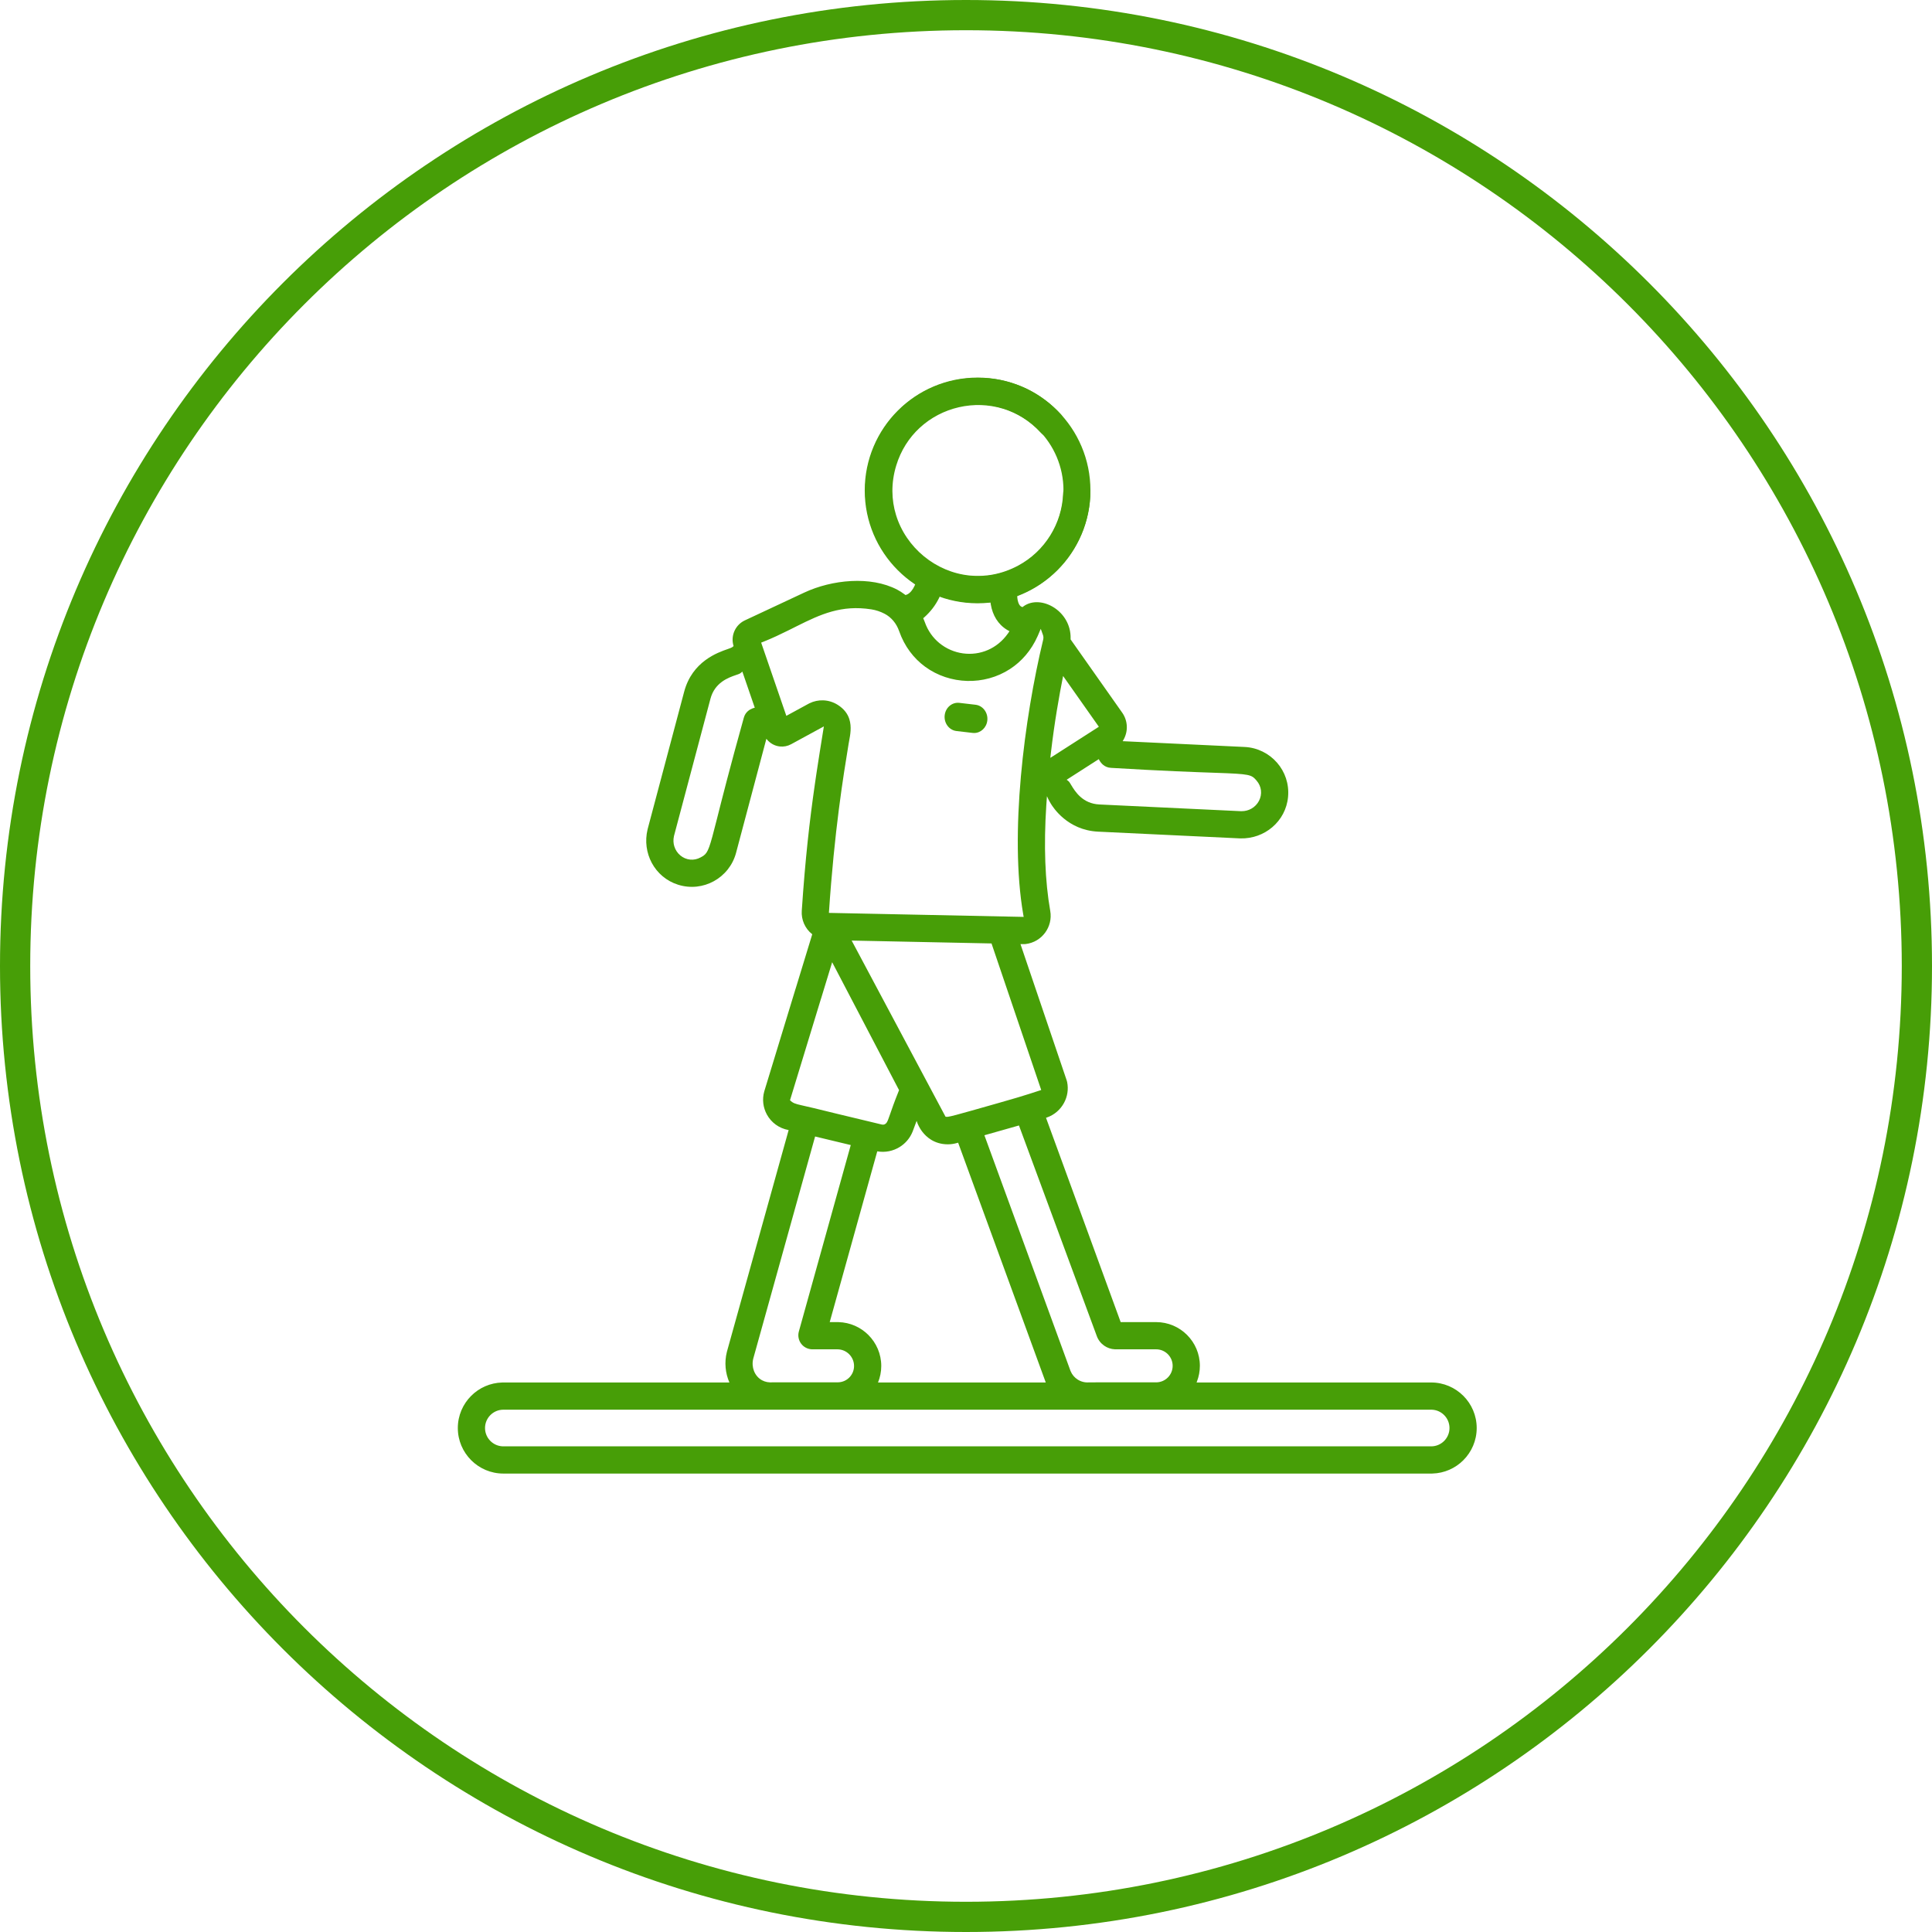 <?xml version="1.0" encoding="UTF-8"?>
<svg xmlns="http://www.w3.org/2000/svg" xmlns:xlink="http://www.w3.org/1999/xlink" width="767px" height="767px" viewBox="0 0 767 767" version="1.1">
  <title>icon-voetpaden</title>
  <g id="Page-1" stroke="none" stroke-width="1" fill="none" fill-rule="evenodd">
    <g id="icon-voetpaden" fill="#479e07" fill-rule="nonzero">
      <path d="M383.5,0 C595.301,0 767,171.699 767,383.5 C767,595.301 595.301,767 383.5,767 C171.699,767 0,595.301 0,383.5 C0,171.699 171.699,0 383.5,0 Z M383.5,12 C178.326,12 12,178.326 12,383.5 C12,588.674 178.326,755 383.5,755 C588.674,755 755,588.674 755,383.5 C755,178.326 588.674,12 383.5,12 Z" id="Oval-Copy-10"></path>
      <path d="M388.1,149.9 C400.471,149.9 411.671,154.914 419.778,163.022 C427.886,171.129 432.9,182.329 432.9,194.7 C432.9,207.071 427.886,218.271 419.778,226.378 C411.671,234.486 400.471,239.5 388.1,239.5 C375.729,239.5 364.529,234.486 356.422,226.378 C348.314,218.271 343.3,207.071 343.3,194.7 C343.3,182.329 348.314,171.129 356.422,163.022 C364.529,154.914 375.729,149.9 388.1,149.9 Z M388.1,160.6 C378.684,160.6 370.159,164.417 363.988,170.588 C357.817,176.759 354,185.284 354,194.7 C354,204.116 357.817,212.641 363.988,218.812 C370.159,224.983 378.684,228.8 388.1,228.8 C397.516,228.8 406.041,224.983 412.212,218.812 C418.383,212.641 422.2,204.116 422.2,194.7 C422.2,185.284 418.383,176.759 412.212,170.588 C406.041,164.417 397.516,160.6 388.1,160.6 L388.1,160.6 Z" id="Combined-Shape"></path>
      <g id="Group" transform="translate(181, 149.49)">
        <path d="M196.004,130.722 C197.052,129.839 198.42,129.375 199.871,129.546 L199.871,129.546 L206.284,130.294 C207.734,130.463 208.979,131.24 209.823,132.35 C210.683,133.481 211.13,134.957 210.967,136.51 C210.816,137.944 210.17,139.195 209.223,140.089 C208.283,140.976 207.046,141.51 205.714,141.51 C205.521,141.51 205.326,141.498 205.129,141.476 L205.129,141.476 L198.716,140.728 C197.266,140.558 196.021,139.782 195.177,138.671 C194.317,137.541 193.87,136.064 194.033,134.512 C194.196,132.962 194.932,131.625 196.004,130.722 Z" id="Path"></path>
        <g transform="translate(0, 0.51)" id="Shape">
          <path d="M220.579,1.98 C227.705,4.188 234.447,8.278 240.087,14.411 C241.097,15.509 241.567,16.913 241.509,18.294 C241.451,19.675 240.867,21.034 239.769,22.044 C238.67,23.054 237.267,23.523 235.886,23.465 C234.504,23.407 233.145,22.822 232.136,21.725 C227.855,17.07 222.743,13.971 217.344,12.297 C211.568,10.507 205.463,10.348 199.694,11.666 C193.919,12.987 188.481,15.788 184.05,19.911 C179.902,23.769 176.634,28.784 174.797,34.83 C172.704,41.714 172.875,48.409 174.707,54.41 C176.694,60.92 180.641,66.614 185.79,70.844 C190.918,75.057 197.238,77.816 203.997,78.489 C210.208,79.107 216.791,77.966 223.165,74.564 C233.758,68.909 240.616,57.925 241.062,45.897 C241.117,44.411 241.77,43.093 242.778,42.157 C243.795,41.213 245.173,40.655 246.661,40.699 C248.152,40.755 249.479,41.409 250.419,42.422 C251.36,43.435 251.914,44.807 251.859,46.297 C251.535,55.021 248.626,63.472 243.601,70.555 C238.74,77.408 231.898,82.979 223.501,86.274 C223.281,86.36 223.062,86.444 222.842,86.527 C222.839,86.799 222.85,87.058 222.87,87.29 C222.961,88.367 223.351,90.005 224.178,90.653 C224.384,90.814 224.642,90.934 224.931,91.02 C225.075,90.902 225.223,90.788 225.377,90.678 C227.07,89.466 229.086,88.979 231.146,89.083 C233.393,89.197 235.692,90.012 237.715,91.378 C241.381,93.853 244.141,98.146 244.031,103.457 L244.019,103.83 L264.515,132.93 C266.683,136.006 267.088,140.3 264.862,143.971 L264.69,144.246 L313.123,146.545 C318.235,146.788 322.831,149.156 326.001,152.803 C329.1,156.367 330.834,161.154 330.356,166.369 C329.91,171.235 327.559,175.453 324.094,178.402 C320.701,181.29 316.24,182.963 311.449,182.842 L310.999,182.826 L254.963,180.166 C242.721,179.584 237.023,170.421 236.231,169.148 C235.997,168.771 235.331,167.701 234.638,166.092 C234.546,167.253 234.462,168.426 234.384,169.611 C233.326,185.788 233.879,199.924 235.942,211.617 C236.503,214.798 235.674,217.892 233.903,220.289 C232.133,222.683 229.424,224.382 226.22,224.774 C226.073,224.792 225.922,224.804 225.768,224.81 L225.534,224.813 L224.126,224.8 L242.477,278.918 C242.549,279.133 242.608,279.351 242.654,279.573 C243.246,282.477 242.741,285.382 241.417,287.836 C239.989,290.485 237.605,292.611 234.612,293.642 L234.264,293.756 L263.904,374.874 L277.986,374.874 C282.772,374.874 287.112,376.822 290.255,379.965 C293.398,383.108 295.346,387.448 295.346,392.234 C295.346,394.406 294.936,396.482 294.207,398.402 L294.033,398.842 L325.034,398.842 C326.526,398.842 327.876,399.446 328.854,400.424 C329.831,401.401 330.435,402.751 330.435,404.243 C330.435,405.735 329.831,407.085 328.854,408.063 C327.937,408.979 326.693,409.568 325.312,409.638 L325.034,409.645 L18.832,409.645 C16.826,409.645 15.007,410.46 13.69,411.778 C12.372,413.095 11.557,414.914 11.557,416.921 C11.557,418.926 12.373,420.745 13.69,422.063 C14.938,423.311 16.636,424.108 18.517,424.189 L18.832,424.196 L387.169,424.196 C389.175,424.196 390.994,423.38 392.312,422.063 C393.629,420.745 394.445,418.926 394.445,416.921 C394.445,414.914 393.629,413.095 392.312,411.778 C391.064,410.529 389.365,409.732 387.484,409.651 L387.169,409.645 L322.113,409.645 C320.621,409.645 319.27,409.04 318.293,408.063 C317.315,407.085 316.711,405.735 316.711,404.243 C316.711,402.751 317.315,401.401 318.293,400.424 C319.209,399.507 320.453,398.919 321.835,398.849 L322.113,398.842 L387.169,398.842 C392.154,398.842 396.673,400.87 399.946,404.144 C403.22,407.418 405.247,411.938 405.247,416.924 C405.247,421.908 403.219,426.427 399.946,429.7 C396.768,432.878 392.417,434.881 387.607,434.996 L387.168,435.002 L18.832,435.002 C13.848,435.002 9.329,432.974 6.055,429.7 C2.782,426.427 0.754,421.908 0.754,416.924 C0.754,411.94 2.782,407.42 6.055,404.147 C9.232,400.97 13.584,398.966 18.394,398.851 L18.832,398.845 L108.569,398.845 C106.96,395.133 106.52,390.873 107.562,386.735 L107.68,386.292 L132.089,298.632 C128.216,297.949 125.181,295.594 123.476,292.511 C121.966,289.782 121.499,286.482 122.415,283.268 L122.522,282.911 L134.81,242.635 C135.24,241.225 136.194,240.117 137.396,239.464 C138.596,238.811 140.042,238.612 141.46,239.019 C142.992,239.456 144.184,240.513 144.838,241.84 C145.451,243.082 145.592,244.561 145.099,245.989 L145,246.256 L132.633,286.786 C133.756,287.943 134.761,288.239 137.172,288.786 C139.623,289.342 143.666,290.259 150.283,291.919 L150.797,292.048 L164.541,295.349 L166.142,295.734 C167.819,296.137 168.753,296.362 168.996,296.42 C169.477,296.537 169.858,296.502 170.199,296.356 C170.504,296.225 170.802,295.993 171.081,295.553 C171.416,295.023 171.776,294.03 172.367,292.315 C173.029,290.393 174.024,287.505 175.74,283.252 L175.926,282.791 L149.367,231.996 L144.953,246.448 C144.517,247.874 143.544,248.988 142.324,249.637 C141.103,250.286 139.634,250.471 138.209,250.036 C136.783,249.601 135.668,248.628 135.018,247.408 C134.41,246.264 134.21,244.902 134.547,243.561 L134.621,243.293 L141.46,220.903 C138.525,218.612 137.069,215.059 137.3,211.596 C138.681,190.915 140.414,175.817 142.477,161.488 L142.592,160.693 L142.828,159.075 L142.947,158.269 L143.067,157.464 L143.309,155.853 C144.081,150.75 144.896,145.664 145.751,140.374 L146.074,138.379 L133.072,145.458 C131.674,146.219 130.112,146.512 128.595,146.349 C126.665,146.141 124.808,145.196 123.451,143.543 L123.251,143.29 L111.217,188.568 C109.898,193.534 106.615,197.508 102.399,199.829 C98.245,202.116 93.185,202.795 88.205,201.234 C83.559,199.777 79.918,196.593 77.758,192.572 C75.658,188.662 74.957,183.962 76.085,179.284 L76.196,178.845 L90.606,124.63 C93.821,112.529 103.94,109.055 107.9,107.676 C108.738,107.384 109.336,107.16 109.619,106.987 C109.771,106.894 109.977,106.727 110.233,106.497 C110.172,106.303 110.118,106.105 110.07,105.904 C109.609,103.957 109.859,101.971 110.689,100.259 C111.463,98.661 112.741,97.301 114.416,96.432 L114.734,96.275 L138.256,85.269 C149.288,80.107 164.615,78.563 175.189,84.09 C176.204,84.621 177.154,85.248 178.067,85.922 C178.206,86.025 178.344,86.128 178.481,86.233 C178.683,86.181 178.877,86.115 179.063,86.034 C180.339,85.475 181.357,84.119 182.062,82.614 C182.184,82.354 182.296,82.09 182.396,81.822 C182.172,81.673 181.948,81.521 181.726,81.367 C173.89,75.945 168.054,68.159 164.973,59.295 C161.991,50.715 161.591,41.124 164.459,31.688 C166.883,23.713 171.186,17.1 176.65,12.016 C182.494,6.578 189.666,2.889 197.282,1.149 C204.897,-0.59 212.957,-0.381 220.579,1.98 Z M182.897,294.981 L181.406,298.977 L181.269,299.33 C180.224,301.896 178.407,303.976 176.163,305.363 C173.586,306.956 170.447,307.635 167.271,307.082 L167.271,307.082 L155.812,348.238 L148.396,374.873 L151.432,374.873 L151.867,374.879 C156.499,374.993 160.689,376.924 163.749,379.984 C166.904,383.14 168.859,387.497 168.859,392.302 C168.859,394.615 168.393,396.82 167.57,398.841 L167.57,398.841 L234.165,398.841 L199.375,303.633 L198.924,303.77 C197.721,304.115 196.503,304.293 195.305,304.293 C192.553,304.293 190.374,303.53 188.69,302.502 C185.599,300.615 184.169,297.849 183.841,297.223 C183.684,296.921 183.265,296.127 182.897,294.981 L182.897,294.981 Z M223.526,296.808 L216.776,298.721 L216.078,298.918 L215.776,299.004 C213.573,299.628 211.547,300.202 210.84,300.403 L210.84,300.403 L210.616,300.466 C210.403,300.527 210.128,300.605 209.804,300.697 L209.804,300.697 L243.919,394.059 L244.03,394.344 C244.613,395.754 245.611,396.907 246.846,397.69 C248.162,398.526 249.747,398.941 251.384,398.799 C251.388,398.798 251.399,398.798 251.418,398.798 L251.418,398.798 L251.521,398.797 L251.521,398.797 L251.551,398.797 L252.019,398.796 C252.062,398.796 252.106,398.796 252.153,398.796 L252.739,398.795 L252.739,398.795 L252.838,398.795 L253.275,398.794 L253.521,398.794 C253.689,398.793 253.865,398.793 254.049,398.793 L254.049,398.793 L254.925,398.792 L255.891,398.791 L257.301,398.79 L259.624,398.789 L263.836,398.788 L269.768,398.788 L275.309,398.789 L277.985,398.79 L278.284,398.783 C279.974,398.707 281.498,397.989 282.619,396.868 C283.807,395.681 284.542,394.041 284.542,392.233 C284.542,390.426 283.807,388.786 282.619,387.599 C281.432,386.411 279.793,385.676 277.985,385.676 L277.985,385.676 L261.925,385.676 L261.593,385.669 C260.048,385.604 258.585,385.088 257.36,384.232 C256.047,383.315 255.008,382.006 254.436,380.44 L254.436,380.44 L223.526,296.808 Z M142.594,301.186 L118.091,389.186 L118.007,389.512 C117.624,391.144 117.759,392.802 118.319,394.252 C118.928,395.83 120.038,397.159 121.524,397.961 C122.792,398.646 124.168,398.926 126.103,398.778 L126.103,398.778 L151.58,398.778 L151.876,398.771 C153.544,398.696 155.05,397.987 156.157,396.879 C157.33,395.707 158.056,394.088 158.056,392.303 C158.056,390.476 157.313,388.819 156.113,387.619 C154.914,386.42 153.257,385.677 151.431,385.677 L151.431,385.677 L141.514,385.677 L141.255,385.671 C139.617,385.593 138.069,384.785 137.074,383.474 C136.026,382.095 135.677,380.276 136.141,378.607 L136.141,378.607 L156.751,304.586 L142.594,301.186 Z M157.108,223.403 L194.364,293.31 L194.429,293.329 C194.616,293.38 194.896,293.413 195.348,293.356 C195.904,293.286 196.895,293.063 198.697,292.585 C201.567,291.823 206.577,290.399 215.372,287.898 C217.534,287.284 219.924,286.604 222.612,285.802 L222.612,285.802 L223.782,285.451 C226.359,284.673 229.2,283.782 232.363,282.733 L232.363,282.733 L212.632,224.546 L157.108,223.403 Z M164.91,91.912 C153.029,90.054 144.781,93.862 135.304,98.6 L135.304,98.6 L134.322,99.091 L133.827,99.339 L132.83,99.838 L131.996,100.253 C128.921,101.779 125.664,103.338 122.068,104.772 C121.771,104.89 121.476,105.006 121.181,105.12 C121.266,105.369 121.369,105.668 121.492,106.026 C122.123,107.861 122.217,108.134 122.229,108.166 L122.229,108.166 L122.261,108.259 L122.283,108.325 L122.303,108.381 C122.317,108.423 122.334,108.472 122.354,108.531 L122.354,108.531 L122.382,108.611 C122.829,109.912 124.557,114.938 131.176,134.189 L131.176,134.189 L139.945,129.415 L140.314,129.222 C142.047,128.359 143.942,127.966 145.824,128.035 C147.841,128.109 149.842,128.715 151.609,129.845 C154.16,131.475 155.519,133.434 156.17,135.454 C157.176,138.579 156.539,141.813 156.103,144.152 C156.023,144.579 155.949,144.979 155.889,145.345 C153.781,158.205 150.254,179.734 148.075,212.414 L148.075,212.414 L225.395,214.005 L225.222,213.031 C219.707,181.068 225.616,135.173 233.14,103.953 C233.322,103.191 233.221,102.544 233.042,102.045 L233.042,102.045 L232.179,99.639 L231.18,101.991 L230.943,102.536 C228.373,108.304 224.503,112.652 219.961,115.606 C214.85,118.929 208.892,120.487 202.99,120.33 C197.055,120.171 191.175,118.276 186.273,114.687 C181.765,111.386 178.086,106.652 175.945,100.526 C174.878,97.475 172.826,95.043 170.185,93.662 C168.508,92.785 166.732,92.196 164.91,91.912 Z M113.716,116.631 C113.321,116.968 112.994,117.243 112.726,117.395 C112.402,117.579 111.881,117.746 111.246,117.962 C108.143,119.017 102.772,120.927 101.049,127.405 L101.049,127.405 L86.64,181.62 L86.558,181.951 C86.238,183.383 86.319,184.759 86.696,185.992 C87.139,187.438 87.992,188.69 89.1,189.612 C90.211,190.538 91.578,191.131 93.042,191.264 C94.387,191.386 95.818,191.121 97.212,190.352 C97.491,190.199 97.745,190.056 97.98,189.91 L97.98,189.91 L98.133,189.812 L98.281,189.711 C100.102,188.44 100.764,186.455 103.604,175.189 C105.564,167.414 108.685,155.031 114.288,134.958 C114.929,132.545 116.81,131.62 117.53,131.324 L117.53,131.324 L117.67,131.268 C117.689,131.26 117.707,131.253 117.723,131.247 C117.874,131.189 118.197,131.061 118.643,130.961 L118.643,130.961 L116.439,124.553 L116.2,123.856 L116.01,123.304 C115.158,120.826 114.355,118.49 114.165,117.939 C114.093,117.73 113.933,117.264 113.716,116.631 Z M255.21,151.377 L242.462,159.555 L242.633,159.684 C242.965,159.934 243.235,160.146 243.403,160.332 C243.629,160.583 243.88,161.021 244.201,161.556 C245.826,164.26 248.795,169.056 255.478,169.374 L255.478,169.374 L311.514,172.033 L311.855,172.043 C313.324,172.051 314.651,171.681 315.778,171.051 C317.097,170.312 318.142,169.214 318.81,167.938 C319.48,166.658 319.772,165.199 319.593,163.741 C319.429,162.402 318.869,161.061 317.824,159.859 C315.78,157.51 315.286,157.277 301.667,156.806 C293.654,156.529 280.888,156.087 260.073,154.839 C257.303,154.708 256.011,152.704 255.701,152.235 C255.604,152.088 255.406,151.793 255.21,151.377 L255.21,151.377 Z M241.051,118.372 C239.5,126.128 237.619,136.749 236.216,148.784 C236.135,149.482 236.056,150.176 235.98,150.865 C237.208,150.086 237.628,149.819 237.747,149.743 C238.022,149.567 239.905,148.36 249.625,142.124 L249.625,142.124 L255.243,138.52 L241.051,118.372 Z M192.129,86.706 C192.008,86.973 191.883,87.239 191.753,87.502 C190.348,90.346 188.396,92.863 186.055,94.964 C185.877,95.124 185.697,95.281 185.515,95.435 C185.616,95.654 185.708,95.874 185.8,96.095 C185.92,96.38 186.04,96.665 186.143,96.96 C187.353,100.421 189.403,103.231 191.941,105.313 C194.645,107.53 197.905,108.921 201.299,109.389 C204.635,109.848 208.1,109.415 211.296,108.002 C214.244,106.698 216.964,104.56 219.136,101.509 C219.354,101.203 219.562,100.893 219.76,100.582 C219.45,100.427 219.142,100.257 218.838,100.073 C215.17,97.857 213.082,94.241 212.34,89.974 C212.286,89.667 212.241,89.361 212.203,89.056 C211.892,89.09 211.579,89.121 211.265,89.149 C204.821,89.728 198.726,88.933 192.969,86.997 C192.688,86.903 192.408,86.806 192.129,86.706 Z"></path>
        </g>
      </g>
    </g>
  </g>
</svg>
